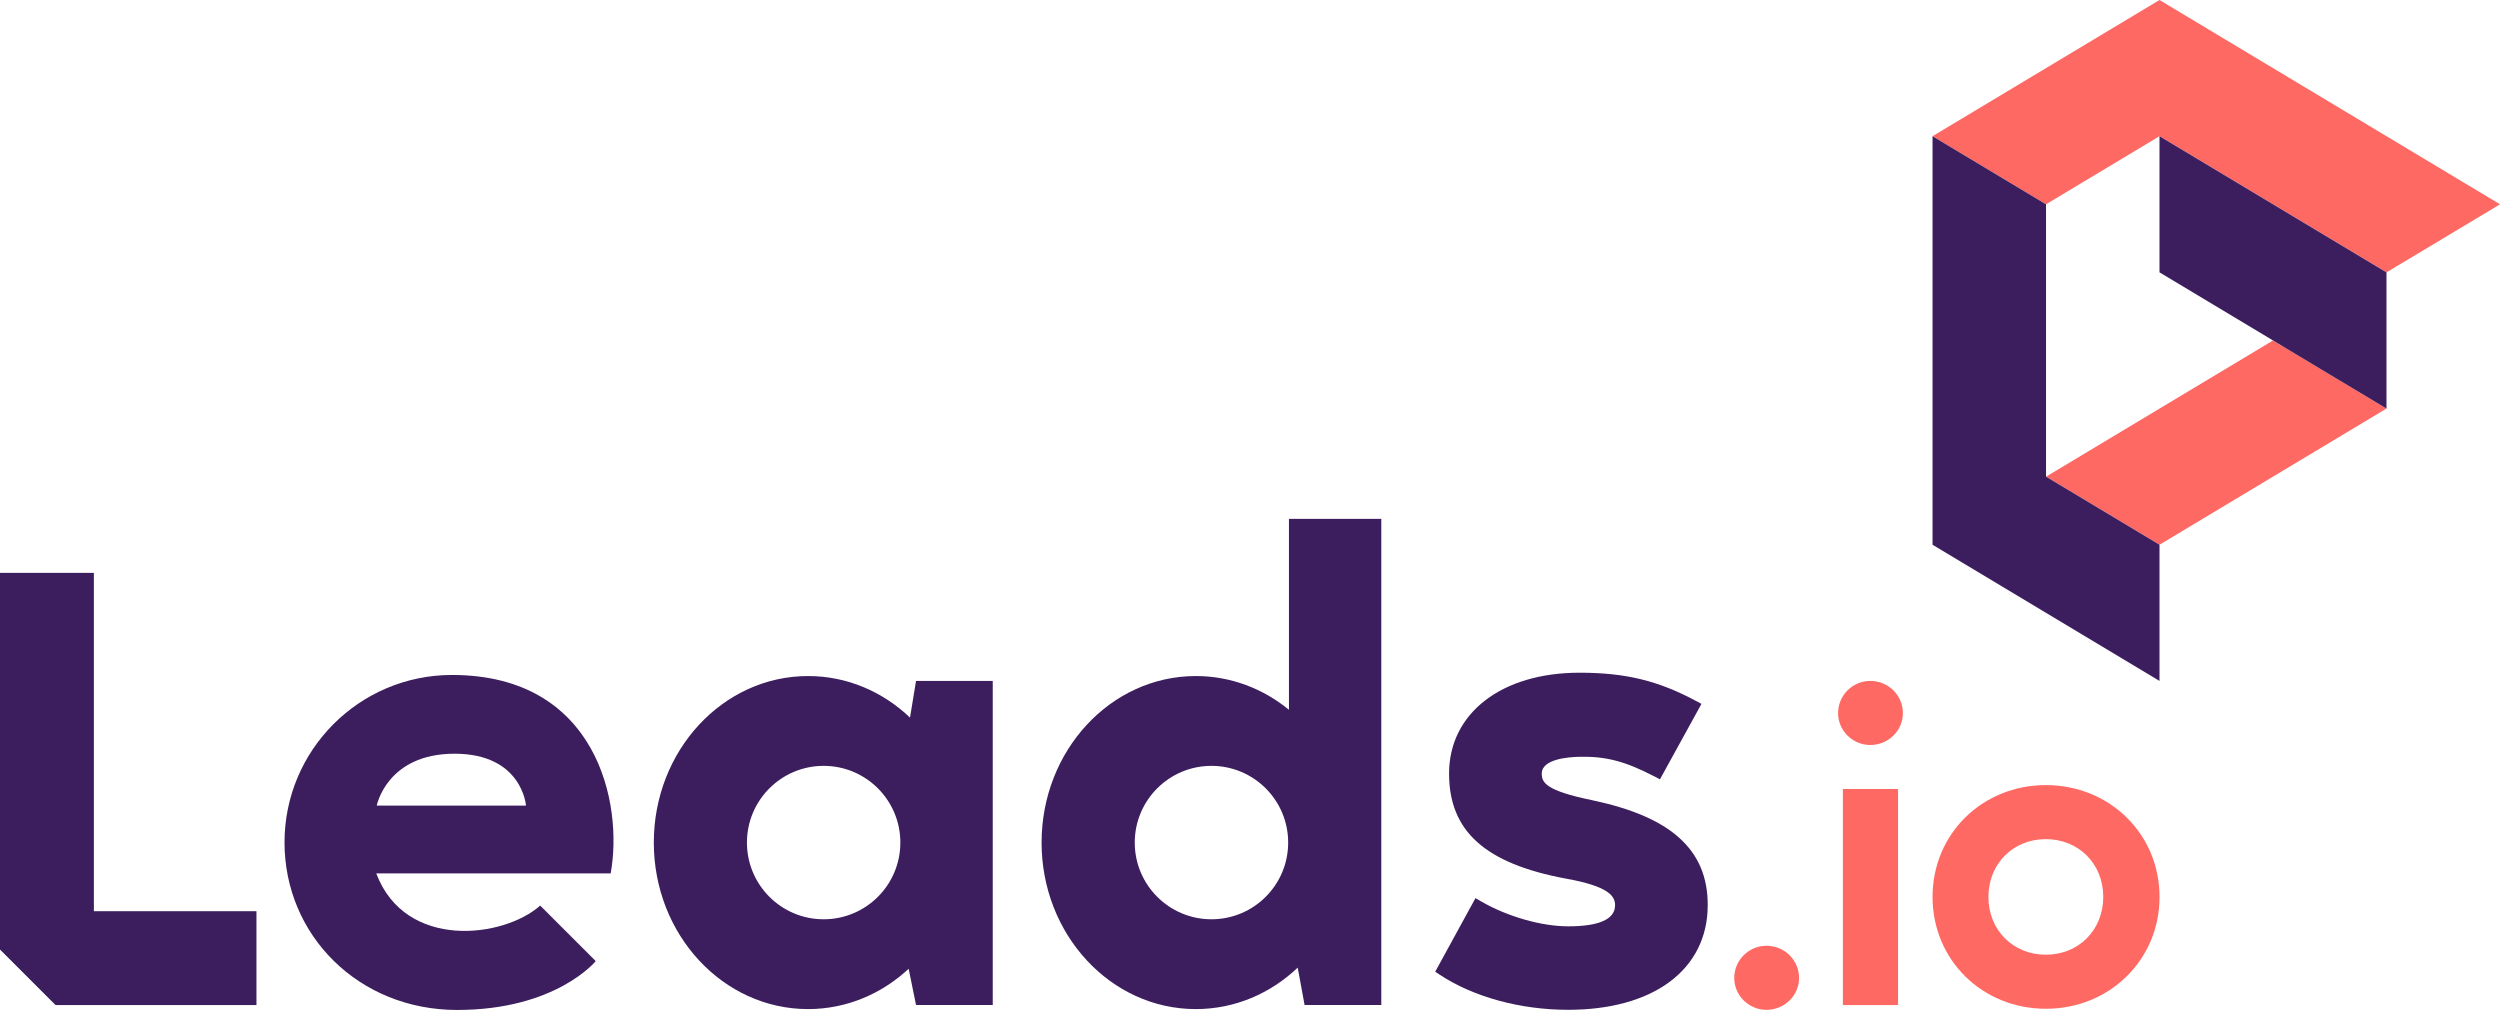 <?xml version="1.0" encoding="utf-8"?>
<!-- Generator: Adobe Illustrator 25.2.1, SVG Export Plug-In . SVG Version: 6.00 Build 0)  -->
<svg version="1.1" id="Layer_1" xmlns="http://www.w3.org/2000/svg" xmlns:xlink="http://www.w3.org/1999/xlink" x="0px" y="0px"
	 viewBox="0 0 671.07 271.09" style="enable-background:new 0 0 671.07 271.09;" xml:space="preserve">
<style type="text/css">
	.st0{fill:#3C1E5F;}
	.st1{fill:#FF6964;}
</style>
<g>
	<g>
		<path class="st0" d="M245.89,182.78l-1.62,9.84c-7.3-6.94-16.87-11.15-27.36-11.15c-22.87,0-41.41,20.01-41.41,44.7
			s18.54,44.7,41.41,44.7c10.32,0,19.75-4.08,27-10.82l1.98,9.73h20.59v-87H245.89z M221.09,246.76c-11.37,0-20.59-9.22-20.59-20.59
			c0-11.37,9.22-20.59,20.59-20.59s20.59,9.22,20.59,20.59C241.68,237.55,232.46,246.76,221.09,246.76z"/>
		<path class="st0" d="M345.99,139.28v51.25c-6.94-5.68-15.6-9.06-24.99-9.06c-22.87,0-41.41,20.01-41.41,44.7
			s18.54,44.7,41.41,44.7c10.48,0,20.05-4.2,27.34-11.13l1.85,10.04h20.59V139.28H345.99z M325.19,246.76
			c-11.37,0-20.59-9.22-20.59-20.59c0-11.37,9.22-20.59,20.59-20.59s20.59,9.22,20.59,20.59
			C345.78,237.55,336.56,246.76,325.19,246.76z"/>
		<path class="st0" d="M121.33,181.18c-24.83,0-44.96,20.13-44.96,44.96s19.81,44.96,46.35,44.96s37.19-13.11,37.19-13.11
			l-14.91-14.91c-9.75,8.71-36.18,12.07-44.01-8.64h62.93C167.33,215.81,160.37,181.18,121.33,181.18z M101.13,216.24
			c0,0,2.7-13.92,20.88-13.92s19.18,13.92,19.18,13.92H101.13z"/>
		<polygon class="st0" points="25.2,244.59 25.2,153.78 0,153.78 0,254.88 14.91,269.79 68.84,269.79 68.84,244.59 		"/>
		<path class="st0" d="M450.68,224.83c-5.05-4.51-12.68-7.79-23.32-10.04c-12.49-2.56-13.51-4.75-13.51-7.14
			c0-3.9,7.11-4.45,10.17-4.51c7.12-0.14,12.2,1.2,20.1,5.29l1.46,0.76l11.14-20.25l-1.51-0.81c-10.14-5.44-18.9-7.56-31.23-7.56
			c-20.94,0-35.01,10.88-35.01,27.08c0,15.46,9.68,24.16,31.39,28.2c11.61,2.07,13.17,4.77,13.17,7.13c0,3.76-4.24,5.67-12.59,5.67
			c-7.19,0-16.37-2.63-23.38-6.7l-1.5-0.87l-10.81,19.76l1.3,0.86c9.07,5.95,21.61,9.36,34.39,9.36c11.14,0,20.51-2.56,27.11-7.41
			c6.77-4.98,10.35-12.13,10.35-20.67C458.42,235.42,455.89,229.48,450.68,224.83z"/>
	</g>
</g>
<path class="st1" d="M493.39,191.43c0-4.77,3.88-8.65,8.65-8.65c4.87,0,8.75,3.88,8.75,8.65c0,4.67-3.88,8.55-8.75,8.55
	C497.26,199.98,493.39,196.1,493.39,191.43z"/>
<rect x="494.68" y="211.79" class="st1" width="14.81" height="58"/>
<path class="st1" d="M465.52,262.52c0-4.77,3.88-8.65,8.65-8.65c4.87,0,8.75,3.88,8.75,8.65c0,4.67-3.88,8.55-8.75,8.55
	C469.4,271.07,465.52,267.19,465.52,262.52z"/>
<path class="st1" d="M518.75,240.76c0-17,13.42-30.02,30.42-30.02c17.1,0,30.51,13.12,30.51,30.02s-13.42,30.02-30.51,30.02
	C532.06,270.78,518.75,257.66,518.75,240.76z M564.57,240.76c0-8.95-6.66-15.51-15.41-15.51c-8.75,0-15.41,6.56-15.41,15.51
	s6.66,15.51,15.41,15.51C558.01,256.27,564.57,249.61,564.57,240.76z"/>
<g>
	<g>
		<polygon class="st1" points="579.67,0 518.75,36.56 549.21,54.84 579.67,36.56 640.6,73.11 671.07,54.84 		"/>
		<polygon class="st1" points="549.21,127.95 579.67,146.23 640.6,109.67 610.14,91.39 		"/>
	</g>
	<g>
		<g>
			<polygon class="st0" points="549.21,54.84 518.75,36.56 518.75,146.23 579.67,182.78 579.67,146.23 549.21,127.95 			"/>
		</g>
		<polygon class="st0" points="579.67,36.56 579.67,73.11 640.6,109.67 640.6,73.11 		"/>
	</g>
</g>
</svg>
